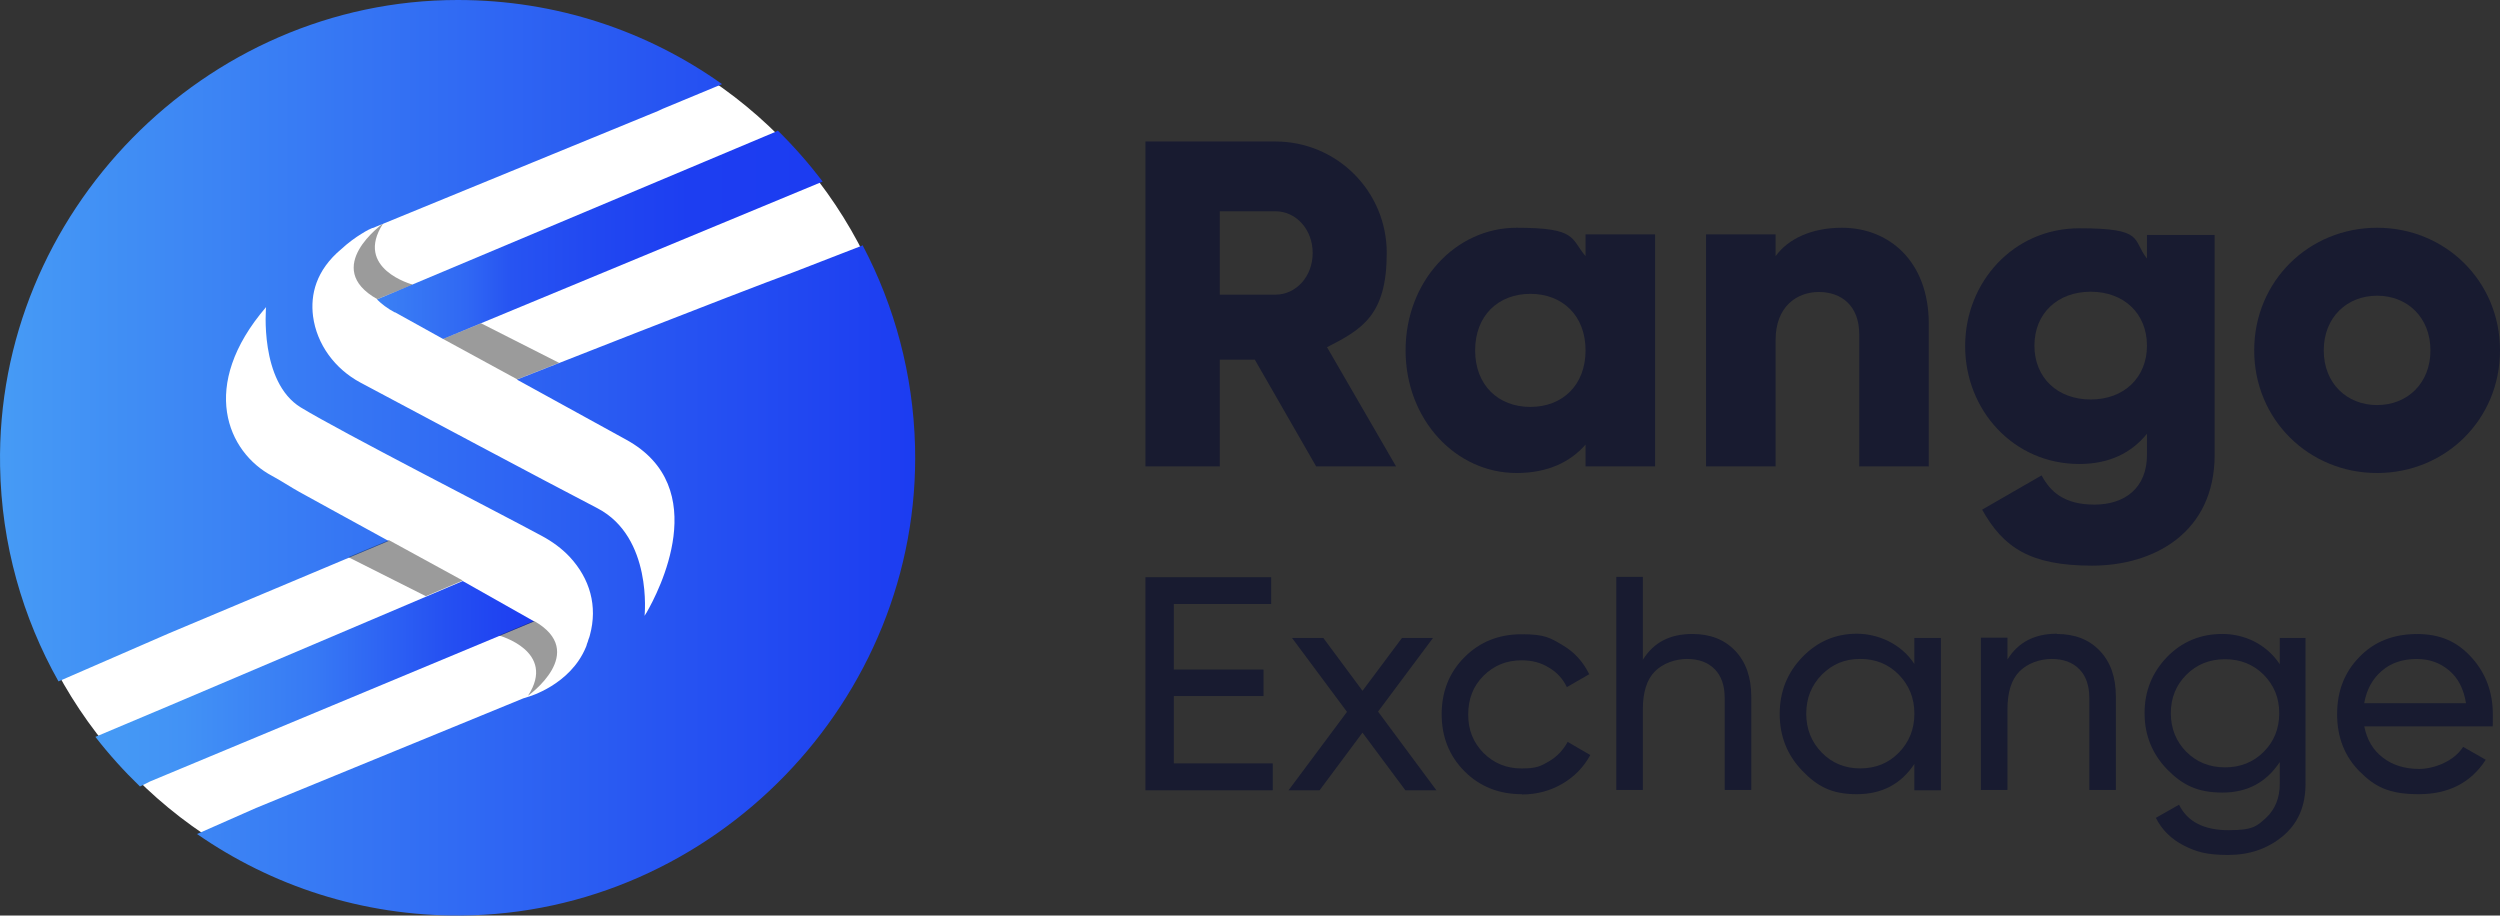 <?xml version="1.0" encoding="UTF-8"?>
<svg id="Layer_2" xmlns="http://www.w3.org/2000/svg" xmlns:xlink="http://www.w3.org/1999/xlink" viewBox="0 0 941.83 344.9">
  <rect x="0" y="0" width="941.83" height="344.9" fill="#333333" stroke="none"/>
  <defs>
    <style>
      .cls-1 {
        fill: url(#linear-gradient-3);
      }

      .cls-2 {
        fill: url(#linear-gradient-2);
      }

      .cls-3 {
        fill: url(#linear-gradient);
      }

      .cls-4 {
        fill: #181b30;
      }

      .cls-5 {
        fill: #fff;
      }

      .cls-6 {
        fill: #070707;
        isolation: isolate;
        opacity: .4;
      }
    </style>
    <linearGradient id="linear-gradient" x1="142.03" y1="1508.55" x2="309.93" y2="1508.55" gradientTransform="translate(0 -1420.1)" gradientUnits="userSpaceOnUse">
      <stop offset="0" stop-color="#469bf5"/>
      <stop offset="0" stop-color="#3b81f4"/>
      <stop offset=".2" stop-color="#3068f3"/>
      <stop offset=".3" stop-color="#2754f2"/>
      <stop offset=".5" stop-color="#2147f1"/>
      <stop offset=".7" stop-color="#1d3ef1"/>
      <stop offset="1" stop-color="#1c3cf1"/>
    </linearGradient>
    <linearGradient id="linear-gradient-2" x1="35.93" y1="1677.7" x2="201.23" y2="1677.7" gradientTransform="translate(0 -1420.1)" gradientUnits="userSpaceOnUse">
      <stop offset="0" stop-color="#469bf5"/>
      <stop offset=".2" stop-color="#4292f5"/>
      <stop offset=".5" stop-color="#3779f4"/>
      <stop offset=".8" stop-color="#2550f2"/>
      <stop offset="1" stop-color="#1c3cf1"/>
    </linearGradient>
    <linearGradient id="linear-gradient-3" x1="0" y1="1592.55" x2="344.78" y2="1592.55" gradientTransform="translate(0 -1420.1)" gradientUnits="userSpaceOnUse">
      <stop offset="0" stop-color="#469bf5"/>
      <stop offset=".7" stop-color="#2857f2"/>
      <stop offset="1" stop-color="#1c3cf1"/>
    </linearGradient>
  </defs>
  <g id="Layer_1-2" data-name="Layer_1">
    <g>
      <circle class="cls-5" cx="172.33" cy="172.2" r="171.2"/>
      <g>
        <g>
          <g>
            <path class="cls-3" d="M148.73,117.6s7.2,4,18.2,10.1l143-59.3c-5.2-6.8-10.8-13.2-16.9-19.2-1,.6-1.9.9-1.9.9l-149.1,62.7c1.7,1.7,3.9,3.4,6.7,4.9v-.1Z"/>
            <path class="cls-2" d="M56.53,294.4l144.7-60.3-26.9-15.2-110.4,46.9-28,11.8c5.1,6.6,10.8,12.9,16.8,18.7l3.8-1.9h0Z"/>
            <path class="cls-1" d="M325.13,92.4l-26.3,10.2c-21.1,7.7-104.1,40.4-104.1,40.4,13.6,7.5,28.2,15.5,41.1,22.6,33,18,12.1,57.6,7.8,65.1,0,.1-.1.2-.2.3-.4.6-.6,1-.6,1,0,0,3.1-29.6-17.7-40.5-21-10.9-69.1-36.6-89.4-47.4-9.5-5.1-16.4-14.3-17.8-25-1-8,1-17.2,10.7-25.3,5.2-4.8,10.7-7.6,11.6-7.9h.2l107.5-44.1s.7-.3,1.7-.8l22.4-9.3C243.93,11.7,209.53,0,172.43,0,77.03,0-1.67,80.3.03,175.6c.5,29.5,8.5,57.1,22,81.1l41.6-18.1,82.8-34.8c-14.3-7.8-27.5-15.1-33.7-18.5-3.1-1.7-7-4.3-10.2-6-16.8-8.9-27.8-33.9-2.3-63.6,0,0-2.6,28.2,13.1,37.8,15.1,9.2,73.6,39.1,90.8,48.4,3.9,2.1,7.5,4.7,10.5,7.9,7.6,8.2,10.6,18.5,7.6,29.5-.1.5-.3,1-.5,1.5-.1.3-.2.6-.3,1-.2.5-.4,1-.5,1.5,0,.1-.1.3-.2.5-5.9,14.3-21.7,18.7-21.7,18.7l-1.9.6-100.7,41.3-22.2,9.8c28.1,19.5,62.2,30.9,99.1,30.7,95.5-.5,173.8-81.3,171.4-176.7-.7-27.2-7.7-52.8-19.6-75.5v-.3Z"/>
          </g>
          <polygon class="cls-6" points="146.53 203.5 174.33 218.7 160.43 224.6 131.23 209.9 146.53 203.5"/>
          <path class="cls-6" d="M198.93,262.1s23.1-16.4,2.2-28.2l-13.2,5.5s21.9,5.9,11,22.7Z"/>
          <polygon class="cls-6" points="194.83 142.9 166.93 127.7 181.23 121.8 210.63 136.7 194.83 142.9"/>
          <path class="cls-6" d="M144.33,84.2s-23.4,16.6-2.2,28.5l13.3-5.5s-22.2-5.9-11.1-23Z"/>
        </g>
        <g>
          <path class="cls-4" d="M472.83,135.5h-13.3v40.2h-28V53.3h48.9c23.2,0,42,18.7,42,42s-9.1,28.7-22.5,35.5l26,44.9h-30.1l-23.1-40.2h.1ZM459.53,111h21c7.7,0,14-6.8,14-15.7s-6.3-15.7-14-15.7h-21v31.5-.1Z"/>
          <path class="cls-4" d="M623.53,88.3v87.4h-26.2v-8.2c-5.8,6.6-14.3,10.7-26,10.7-22.9,0-41.8-20.1-41.8-46.2s18.9-46.2,41.8-46.2,20.3,4,26,10.7v-8.2h26.2ZM597.33,132c0-13.1-8.7-21.3-20.8-21.3s-20.8,8.2-20.8,21.3,8.7,21.3,20.8,21.3,20.8-8.2,20.8-21.3Z"/>
          <path class="cls-4" d="M726.63,122v53.7h-26.2v-49.8c0-10.8-6.8-15.9-15.2-15.9s-16.3,5.6-16.3,18v47.7h-26.2v-87.4h26.2v8.2c4.7-6.5,13.5-10.7,25-10.7,17.7,0,32.7,12.6,32.7,36.2Z"/>
          <path class="cls-4" d="M834.33,88.3v83c0,29.4-22.9,41.8-46.2,41.8s-33.4-6.8-41.4-21.1l22.4-12.9c3.3,6.1,8.4,11,19.9,11s19.8-6.3,19.8-18.7v-8c-5.8,7.2-14.2,11.4-25.5,11.4-24.8,0-43-20.3-43-44.4s18.2-44.4,43-44.4,19.8,4.2,25.5,11.4v-8.9h25.5v-.2ZM808.83,130.2c0-12.1-8.7-20.3-21.2-20.3s-21.2,8.2-21.2,20.3,8.7,20.3,21.2,20.3,21.2-8.2,21.2-20.3Z"/>
          <path class="cls-4" d="M849.23,132c0-26.1,20.6-46.2,46.3-46.2s46.3,20.1,46.3,46.2-20.6,46.2-46.3,46.2-46.3-20.1-46.3-46.2ZM915.63,132c0-12.4-8.7-20.6-20.1-20.6s-20.1,8.2-20.1,20.6,8.7,20.6,20.1,20.6,20.1-8.2,20.1-20.6Z"/>
        </g>
      </g>
      <g>
        <path class="cls-4" d="M442.23,287.6h37.26v10.11h-47.97v-80.27h47.37v10.11h-36.67v24.68h33.79v10.01h-33.79v25.47-.1Z"/>
        <path class="cls-4" d="M541.13,297.71h-11.69l-16.15-21.7-16.15,21.7h-11.69l22-29.53-20.71-27.85h11.79l14.77,19.92,14.87-19.92h11.69l-20.71,27.75,21.9,29.53.1.1Z"/>
        <path class="cls-4" d="M573.34,299.2c-8.62,0-15.86-2.87-21.6-8.62-5.75-5.75-8.62-12.98-8.62-21.51s2.87-15.76,8.62-21.51c5.75-5.75,12.88-8.62,21.6-8.62s10.7,1.39,15.26,4.06c4.56,2.68,7.83,6.34,10.11,11l-8.42,4.86c-1.49-3.07-3.67-5.55-6.74-7.33-2.97-1.88-6.44-2.77-10.31-2.77-5.75,0-10.5,1.98-14.37,5.85-3.87,3.86-5.75,8.72-5.75,14.57s1.88,10.5,5.75,14.47c3.87,3.86,8.62,5.85,14.37,5.85s7.23-.89,10.31-2.68c3.07-1.78,5.35-4.26,7.04-7.33l8.52,4.96c-2.48,4.56-5.95,8.13-10.5,10.8s-9.71,4.06-15.26,4.06v-.1Z"/>
        <path class="cls-4" d="M637.56,238.84c6.74,0,12.09,2.08,16.15,6.34s6.05,10.01,6.05,17.24v35.18h-10.01v-34.69c0-4.66-1.29-8.32-3.77-10.8-2.48-2.58-6.05-3.86-10.41-3.86s-9.02,1.59-12.09,4.66c-3.07,3.07-4.56,7.83-4.56,14.27v30.42h-10.01v-80.27h10.01v31.22c4.06-6.54,10.21-9.71,18.63-9.71h0Z"/>
        <path class="cls-4" d="M721.2,240.33h10.01v57.38h-10.01v-9.91c-4.96,7.53-12.19,11.4-21.7,11.4s-14.87-2.97-20.51-8.82c-5.65-5.85-8.52-12.98-8.52-21.41s2.87-15.56,8.52-21.41c5.65-5.85,12.49-8.82,20.51-8.82s16.75,3.77,21.7,11.4v-9.91.1ZM700.79,289.48c5.85,0,10.7-1.98,14.57-5.95,3.87-3.96,5.85-8.82,5.85-14.67s-1.98-10.7-5.85-14.67c-3.87-3.96-8.72-5.95-14.57-5.95s-10.5,1.98-14.47,5.95c-3.87,3.96-5.85,8.82-5.85,14.67s1.98,10.7,5.85,14.67c3.87,3.96,8.72,5.95,14.47,5.95Z"/>
        <path class="cls-4" d="M774.92,238.84c6.74,0,12.09,2.08,16.15,6.34s6.05,10.01,6.05,17.24v35.18h-10.01v-34.69c0-4.66-1.29-8.32-3.77-10.8-2.48-2.58-6.05-3.86-10.41-3.86s-9.02,1.59-12.09,4.66c-3.07,3.07-4.56,7.83-4.56,14.27v30.42h-10.01v-57.38h10.01v8.23c4.06-6.54,10.21-9.71,18.63-9.71v.1Z"/>
        <path class="cls-4" d="M858.66,240.33h9.91v54.9c0,8.52-2.87,15.06-8.62,19.82s-12.59,7.04-20.61,7.04-11.99-1.19-16.65-3.57-8.23-5.85-10.5-10.41l8.72-4.96c3.17,6.44,9.41,9.61,18.73,9.61s10.6-1.59,14.07-4.66c3.37-3.17,5.15-7.43,5.15-12.88v-8.13c-5.05,7.63-12.19,11.5-21.6,11.5s-15.06-2.87-20.81-8.72c-5.65-5.85-8.52-12.88-8.52-21.21s2.87-15.36,8.52-21.21c5.65-5.75,12.59-8.62,20.81-8.62s16.55,3.77,21.6,11.4v-9.91h-.2ZM823.67,283.24c3.87,3.86,8.72,5.85,14.57,5.85s10.7-1.98,14.57-5.85,5.85-8.72,5.85-14.57-1.98-10.5-5.85-14.47c-3.87-3.86-8.72-5.85-14.57-5.85s-10.7,1.98-14.57,5.85-5.85,8.72-5.85,14.47,1.98,10.7,5.85,14.57Z"/>
        <path class="cls-4" d="M890.67,273.53c.99,5.15,3.37,9.12,7.04,11.89,3.67,2.87,8.32,4.26,13.68,4.26s13.08-2.77,16.55-8.32l8.52,4.86c-5.55,8.62-13.97,12.98-25.27,12.98s-16.55-2.87-22.2-8.52c-5.65-5.65-8.52-12.88-8.52-21.6s2.77-15.86,8.42-21.6c5.55-5.75,12.78-8.62,21.7-8.62s15.26,2.97,20.61,8.92c5.35,5.95,7.93,13.08,7.93,21.41s-.1,2.97-.3,4.46h-48.06l-.1-.1ZM910.49,248.26c-5.35,0-9.81,1.49-13.28,4.56-3.47,2.97-5.65,7.04-6.54,12.09h38.35c-.89-5.45-2.97-9.51-6.44-12.39s-7.43-4.26-12.09-4.26h0Z"/>
      </g>
    </g>
  </g>
</svg>